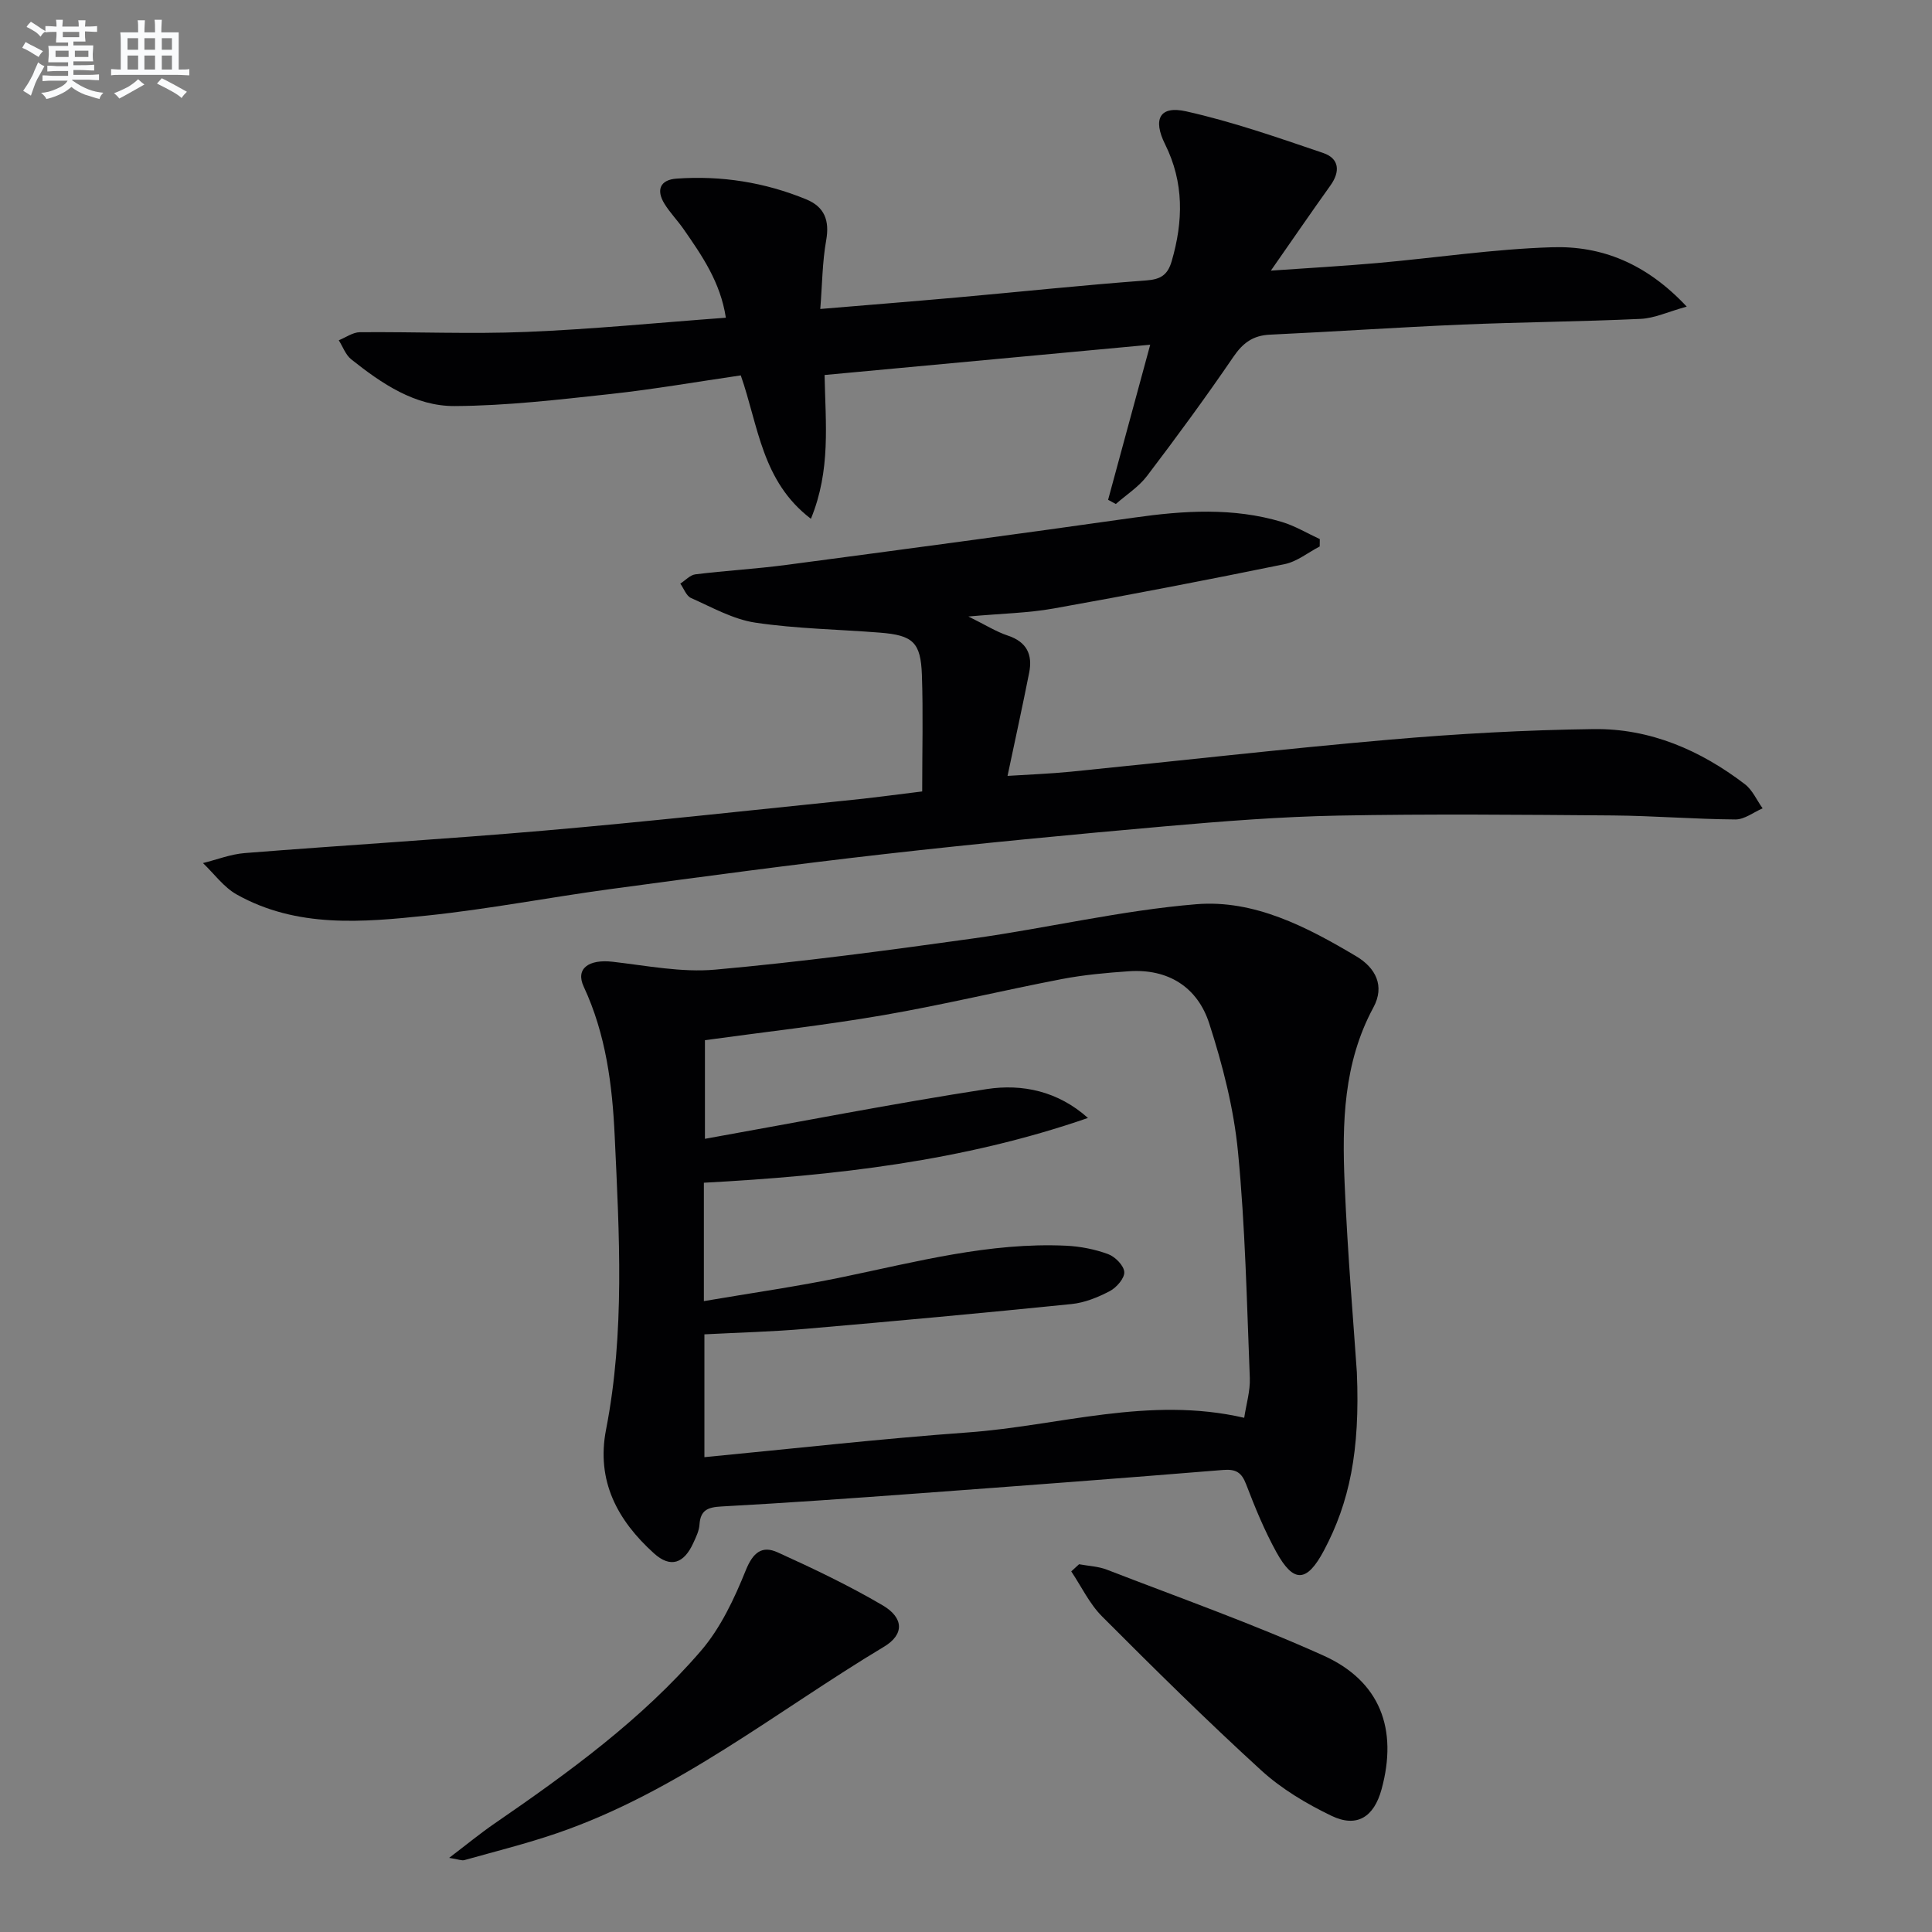 <svg enable-background="new 0 0 400 400" viewBox="0 0 400 400" xmlns="http://www.w3.org/2000/svg"><rect x="0" y="0" width="400" height="400" fill="#808080" stroke="none"/><g fill="#010103"><path d="m280.92 284.08c.7 16.41-1.56 27.03-6.81 36.93-3.54 6.66-6.28 6.8-9.84.36-2.47-4.48-4.44-9.27-6.27-14.06-.95-2.49-2.13-3.18-4.77-2.97-21.03 1.72-42.07 3.3-63.11 4.85-13.58 1-27.17 1.97-40.76 2.71-2.83.15-4.34.75-4.54 3.76-.08 1.28-.71 2.56-1.26 3.76-1.95 4.31-4.74 5.28-8.17 2.18-7.53-6.81-11.99-14.97-9.91-25.64 3.92-20.12 2.73-40.42 1.79-60.69-.49-10.63-1.82-21.13-6.42-31-1.74-3.74 1.03-5.71 5.98-5.15 7.08.81 14.29 2.26 21.28 1.63 17.83-1.6 35.61-3.97 53.35-6.45 15.43-2.16 30.71-5.81 46.2-7.09 12-.99 22.91 4.69 33.14 10.78 4.01 2.39 5.96 6.13 3.55 10.59-6.22 11.5-6.49 23.95-5.96 36.43.62 14.79 1.89 29.53 2.53 39.07zm-55.67-52.62c-25.82 8.95-52.55 11.97-79.52 13.41v24.51c9.9-1.69 19.39-3.03 28.75-4.98 15.29-3.17 30.43-7.22 46.24-6.49 2.93.14 5.95.73 8.7 1.74 1.46.54 3.27 2.37 3.35 3.71.08 1.28-1.6 3.21-2.98 3.94-2.46 1.29-5.22 2.42-7.95 2.69-18.33 1.86-36.68 3.55-55.03 5.13-6.92.6-13.88.77-20.97 1.14v25.43c18.5-1.77 36.5-3.82 54.55-5.12 18.85-1.36 37.44-7.6 57.21-3.03.41-2.78 1.27-5.54 1.16-8.26-.62-15.62-.94-31.29-2.45-46.83-.87-8.97-3.17-17.94-5.95-26.55-2.42-7.5-8.47-11.38-16.66-10.81-4.63.32-9.29.74-13.84 1.61-12.37 2.38-24.63 5.35-37.04 7.49-12.25 2.11-24.62 3.48-36.87 5.17v20.42c19.83-3.55 39.04-7.31 58.36-10.3 7.35-1.12 14.72.42 20.94 5.98z"/><path d="m190.93 163.86c0-8.48.21-16.3-.06-24.11-.24-6.79-1.86-8.23-8.7-8.77-8.6-.68-17.28-.8-25.8-2.07-4.59-.69-8.95-3.17-13.3-5.1-.99-.44-1.49-1.96-2.22-2.98 1.04-.66 2.02-1.78 3.12-1.92 6.26-.77 12.56-1.12 18.81-1.95 24.01-3.18 48.02-6.39 72-9.79 10.3-1.46 20.52-2.13 30.61.89 2.73.82 5.25 2.35 7.86 3.55-.01.51-.01 1.02-.02 1.53-2.42 1.26-4.71 3.14-7.27 3.66-15.9 3.25-31.83 6.33-47.81 9.18-5.31.95-10.77 1.04-17.65 1.66 3.6 1.78 5.79 3.17 8.18 3.96 3.91 1.3 5.14 3.94 4.4 7.67-1.38 6.96-2.9 13.89-4.48 21.37 4.37-.28 8.77-.44 13.13-.87 21.98-2.2 43.92-4.72 65.93-6.63 14.07-1.22 28.2-2.01 42.32-2.19 11.65-.15 22.07 4.37 31.28 11.41 1.57 1.2 2.46 3.31 3.67 5-1.88.81-3.77 2.32-5.64 2.3-8.46-.06-16.92-.76-25.38-.83-18.96-.15-37.92-.33-56.87.03-11.95.23-23.9 1.17-35.82 2.22-19.36 1.71-38.71 3.55-58.02 5.74-18.96 2.15-37.87 4.7-56.78 7.25-12.66 1.71-25.23 4.15-37.93 5.48-13.39 1.41-27.02 2.64-39.49-4.36-2.69-1.51-4.67-4.3-6.98-6.5 2.88-.71 5.73-1.84 8.65-2.07 20.69-1.64 41.42-2.87 62.1-4.66s41.32-4.06 61.98-6.18c5.26-.5 10.51-1.23 16.18-1.92z"/><path d="m170.72 77.64c.19 10.06 1.32 19.66-2.83 29.77-10.19-7.76-10.85-19.22-14.52-29.69-9.08 1.32-18.05 2.89-27.09 3.87-10.68 1.16-21.42 2.42-32.13 2.48-8.22.05-15.12-4.65-21.44-9.68-1.16-.93-1.73-2.61-2.57-3.94 1.45-.58 2.9-1.65 4.36-1.67 11.49-.1 23 .41 34.48-.06 13.6-.55 27.16-1.9 41.3-2.94-1.12-7.38-4.97-12.9-8.8-18.41-1.24-1.77-2.78-3.35-3.91-5.18-1.77-2.87-.89-4.97 2.51-5.21 9.26-.66 18.26.76 26.86 4.3 3.78 1.56 4.84 4.38 4.11 8.49-.8 4.47-.81 9.08-1.22 14.2 10.14-.85 19.22-1.57 28.28-2.38 13.07-1.17 26.13-2.56 39.22-3.53 3.03-.22 4.44-1.18 5.26-4 2.4-8.26 2.57-16.26-1.37-24.19-2.6-5.22-1.1-8.04 4.34-6.82 9.63 2.15 19.02 5.44 28.38 8.62 3.36 1.14 3.59 3.84 1.49 6.76-3.96 5.53-7.8 11.14-12.31 17.6 7.74-.54 14.9-.94 22.03-1.57 12.07-1.07 24.11-2.9 36.2-3.27 10.21-.32 19.45 3.3 27.87 12.29-3.88 1.07-6.68 2.41-9.54 2.54-12.3.57-24.62.66-36.92 1.18-13.29.56-26.56 1.47-39.85 2.09-3.49.16-5.59 1.71-7.55 4.59-5.72 8.38-11.73 16.57-17.87 24.65-1.72 2.27-4.29 3.9-6.47 5.82-.53-.29-1.06-.58-1.6-.87 2.86-10.51 5.71-21.02 8.72-32.11-22.92 2.13-45.14 4.2-67.42 6.27z"/><path d="m92.99 384.65c3.67-2.79 6.41-5.05 9.33-7.06 15.4-10.59 30.54-21.56 42.79-35.79 4.09-4.75 6.93-10.82 9.3-16.7 1.49-3.69 3.36-5.16 6.57-3.71 7.39 3.35 14.75 6.86 21.74 10.96 4.45 2.61 4.5 6.06.33 8.57-22.33 13.4-42.79 30.11-67.86 38.67-6.26 2.14-12.69 3.74-19.06 5.53-.54.14-1.2-.17-3.14-.47z"/><path d="m223.41 323.86c1.93.36 3.97.43 5.77 1.13 14.99 5.8 30.17 11.18 44.81 17.77 11.78 5.3 15.46 15.24 12.04 27.72-1.57 5.72-5.1 7.99-10.35 5.47-5.17-2.49-10.32-5.55-14.54-9.4-11.29-10.31-22.18-21.07-32.98-31.9-2.61-2.62-4.27-6.18-6.37-9.31.54-.49 1.08-.98 1.62-1.48z"/></g><path d="m6.8 9.5c.6.3 1.3.7 2.1 1.1-.4.4-.7.8-.9 1.2-.7-.4-1.3-.8-1.8-1.1s-1.1-.6-1.6-.8c.2-.4.5-.8.7-1.2.4.2.8.5 1.5.8zm.9 6.9c-.3.6-.5 1.1-.7 1.7s-.4 1.1-.6 1.7c-.6-.4-1.1-.7-1.6-1 .7-1 1.2-1.8 1.5-2.4.3-.5.6-1.1.8-1.7.3-.6.5-1.2.8-1.8.3.3.8.6 1.3.8-.7 1.3-1.2 2.2-1.5 2.7zm.1-11c.4.3 1 .7 1.7 1.1-.5.2-.8.6-1.1 1.1-.5-.6-1-1-1.4-1.2s-.9-.6-1.5-.8c.2-.4.5-.7.9-1.1.5.3.9.6 1.4.9zm10.5 13.1c1 .4 2 .6 3.1.7-.4.4-.7.8-.8 1.3-.9-.2-1.9-.6-3-.9-1-.4-2-.9-2.8-1.6-.5.4-1.1.9-1.9 1.3s-1.9.9-3.3 1.2c-.1-.3-.5-.8-1.1-1.3 1 0 2.1-.3 3.2-.8 1.2-.5 1.9-1 2.3-1.7h-3.2c-.4 0-1 0-2 .1v-1.2c1 0 1.7.1 2 .1h3.3v-1h-2.3c-.2 0-.9 0-2 .1v-1.2c1.2 0 1.9.1 2 .1h2.3v-.8h-4.1c0-.7.1-1.2.1-1.6 0-.5 0-1.1-.1-1.8h4.1v-.7h-2.5c0-.6.1-1.1.1-1.6v-.6h-.5c-.4 0-1 0-1.8.1v-1.3c1.2 0 1.9.1 2.1.1h.2c0-.3 0-.8-.1-1.4h1.4c0 .6-.1 1-.1 1.4h3.4c0-.4 0-.8-.1-1.3h1.5c0 .4-.1.9-.1 1.3.7 0 1.5 0 2.5-.1v1.2c-1 0-1.8-.1-2.5-.1v.6c0 .3 0 .8.1 1.5h-2.5v.8h4.1c0 .8-.1 1.3-.1 1.8s0 1 .1 1.5h-4.1v.8h1.4c.8 0 1.8 0 2.9-.1v1.2c-1 0-1.9-.1-2.8-.1h-1.5v1h3.2c.3 0 1 0 2.1-.1v1.2c-1.1 0-1.8-.1-2.1-.1h-3.4l-.1.1c1.4 1 2.4 1.5 3.4 1.9zm-4.1-6.7v-1.3h-2.7v1.3zm2.2-4.1v-1.1h-3.4v1.1zm1.9 4.1v-1.3h-2.8v1.3z" fill="#fafbfc"/><path d="m37 6.7v2.3 5.4c1 0 1.8 0 2.2-.1v1.3c-.6 0-1.5-.1-2.5-.1h-11.9c-.7 0-1.3 0-1.8.1v-1.3c.5 0 1.1.1 2 .1v-5.2c0-1 0-1.8-.1-2.5h3.7c0-1.3 0-2.1-.1-2.5h1.5c0 .4-.1 1.3-.1 2.5h2.2c0-1.2 0-2.1-.1-2.6h1.5c0 .4-.1 1.3-.1 2.6zm-12.3 13.7c-.3-.4-.7-.8-1.1-1.1 1.1-.4 2.1-.9 2.9-1.3.8-.5 1.5-1 2.1-1.6.4.4.9.8 1.3 1.1-2.5 1.4-4.2 2.4-5.2 2.9zm3.9-10.1v-2.4h-2.2v2.4zm0 4.1v-2.9h-2.2v2.9zm3.5-4.1v-2.4h-2.2v2.4zm0 4.1v-2.9h-2.2v2.9zm.4 2.9 1-1.1c.6.3 1.4.7 2.5 1.3s2 1.1 2.7 1.5c-.4.4-.8.8-1.1 1.3-.8-.8-2.5-1.7-5.1-3zm3.1-7v-2.4h-2.1v2.4zm0 4.1v-2.9h-2.1v2.9z" fill="#fafbfc"/></svg>